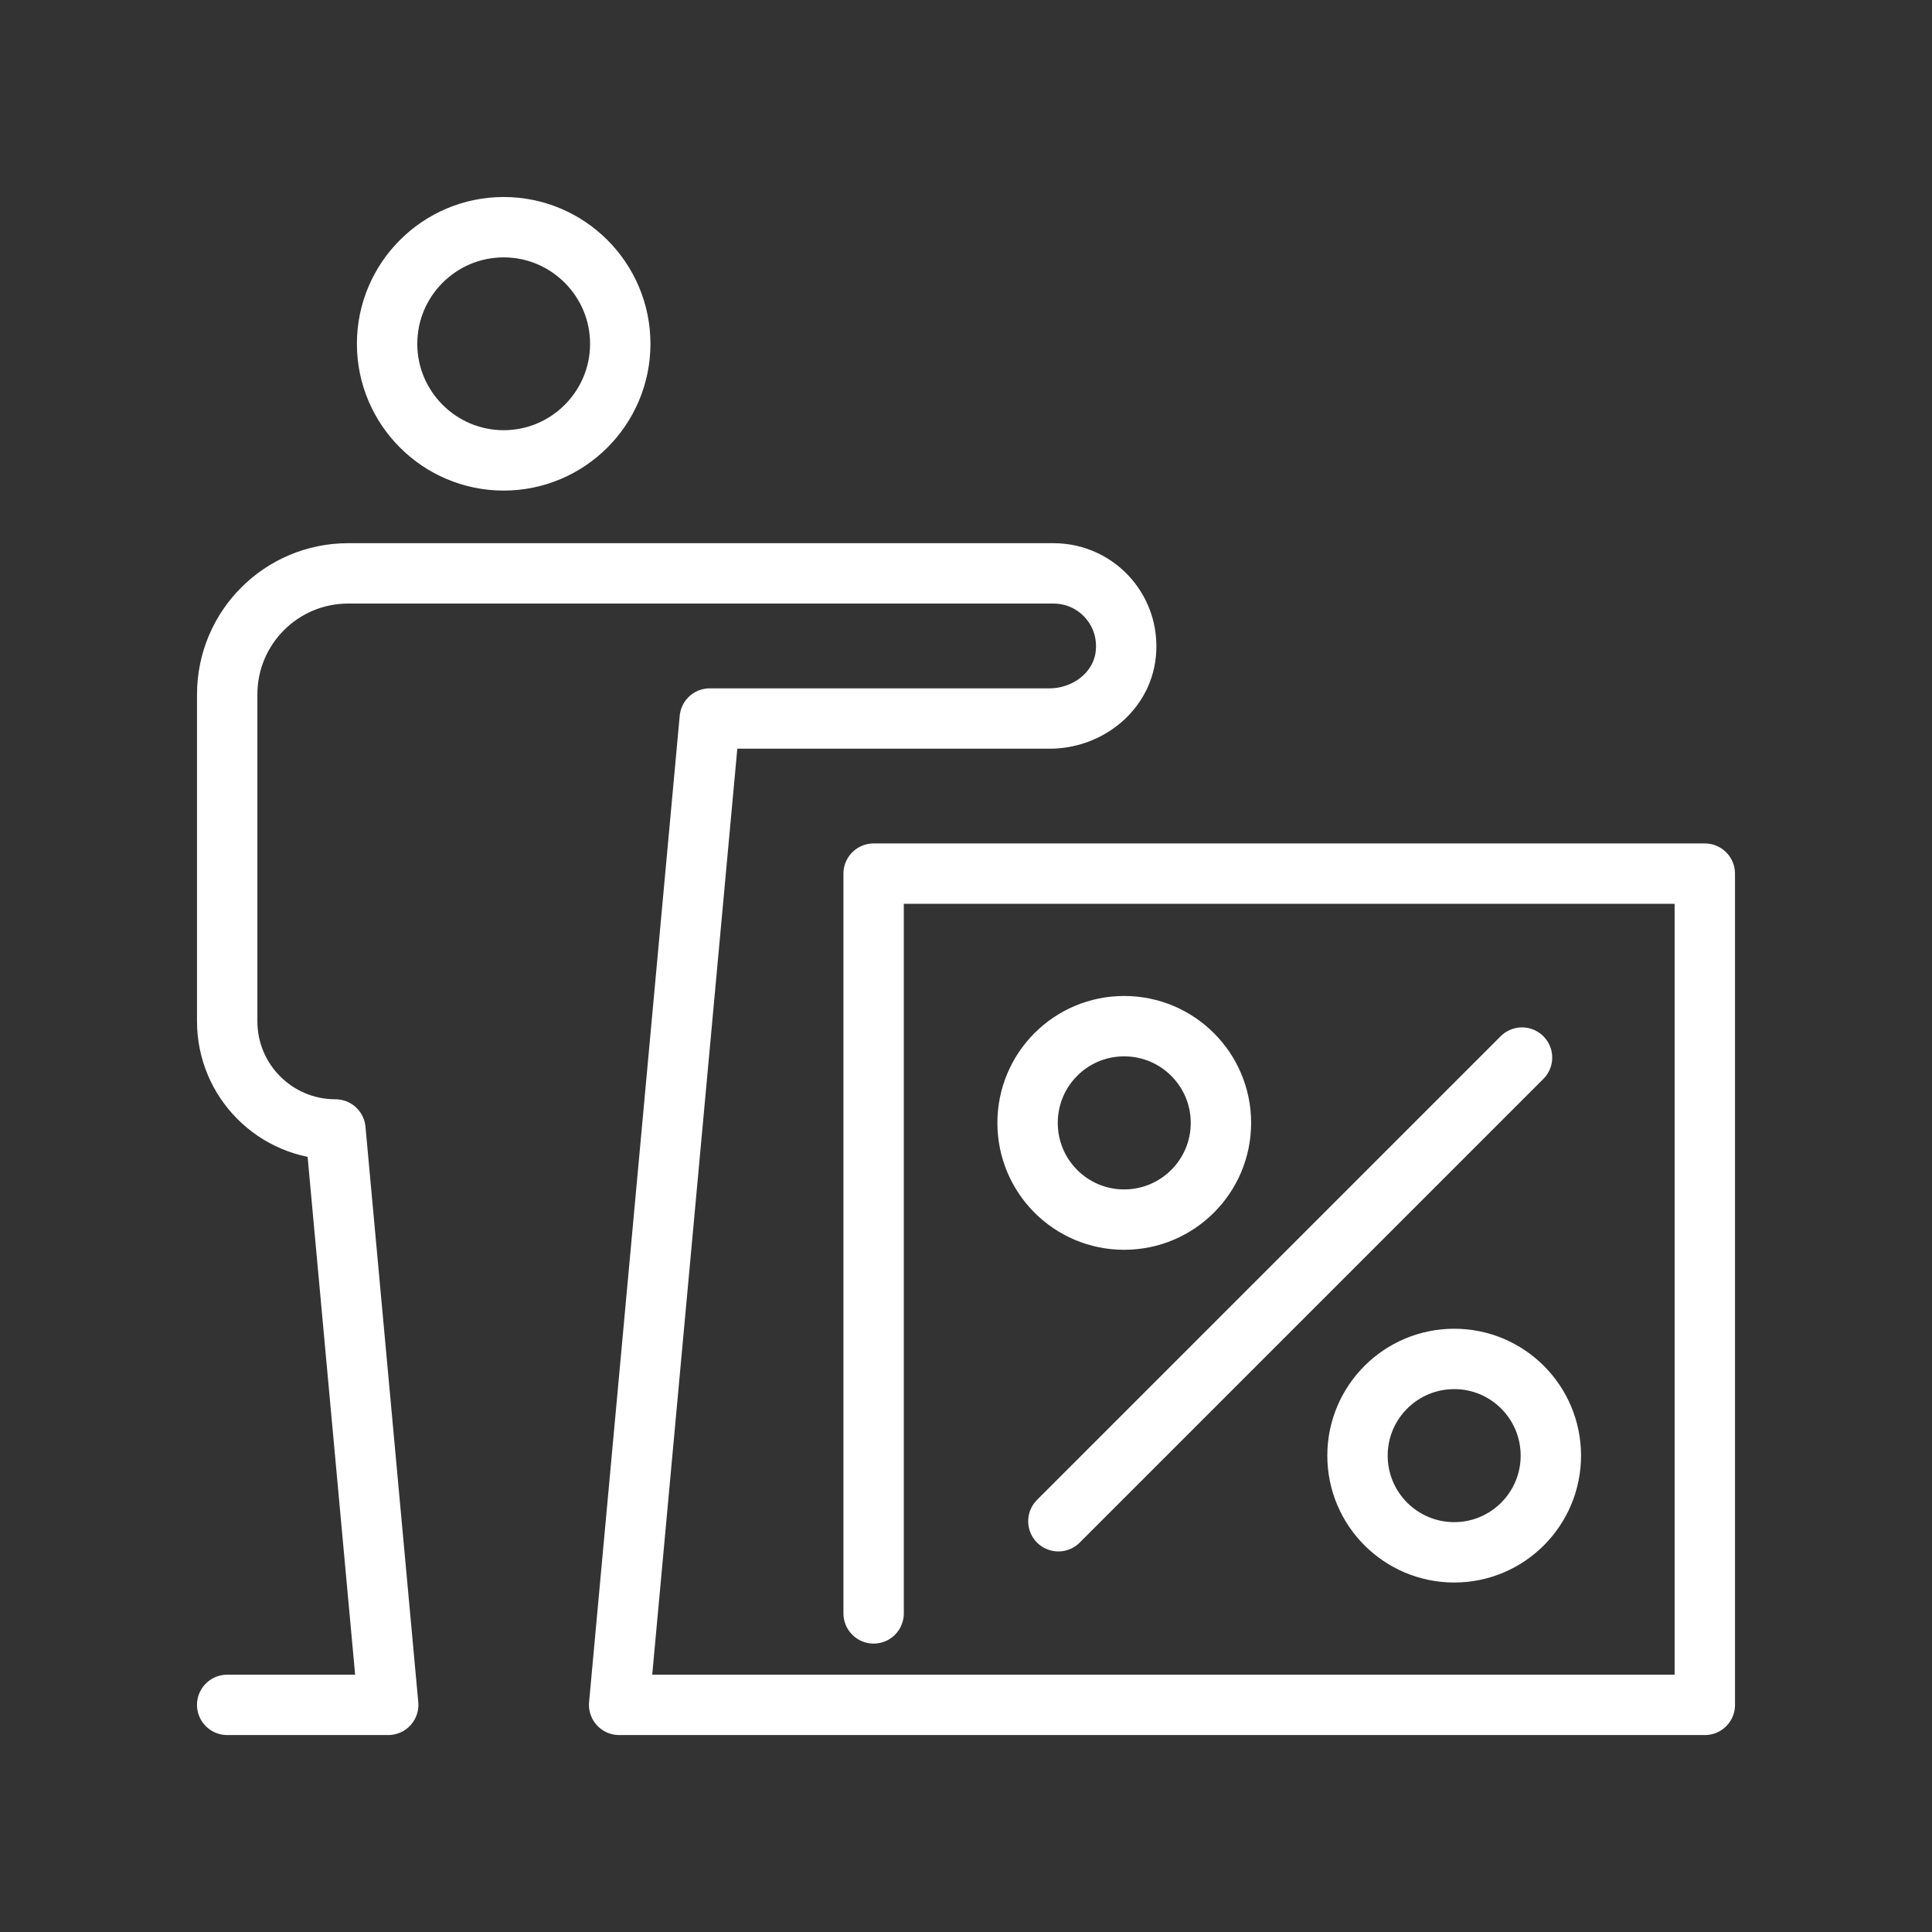 <?xml version="1.0" encoding="utf-8"?>
<svg viewBox="0 0 64 64" width="64" height="64" xml:space="preserve" xmlns="http://www.w3.org/2000/svg">
    <rect x="0" y="0" width="64" height="64" fill="#333333" stroke="none"/>
    <path style="fill:none;stroke:#FFF;stroke-width:2;stroke-linecap:round;stroke-linejoin:round;" d="m 20.51,56.475 3.002,-32.673 h 11.257 c 1.202,0 2.31,-0.818 2.506,-2 0.24,-1.506 -0.911,-2.808 -2.375,-2.808 h -23.367 c -2.215,0 -4.007,1.796 -4.007,4.011 v 10.826 c 0,1.979 1.603,3.584 3.585,3.584 v 0 l 1.749,19.061 m 3.825,-41.225 c -2.128,0 -3.862,-1.733 -3.862,-3.862 0,-2.131 1.734,-3.863 3.862,-3.863 2.128,0 3.862,1.733 3.862,3.863 0,2.129 -1.734,3.862 -3.862,3.862 z m 3.825,41.225 h 35.965 m -48.949,0 h 5.333 m 37.56,-21.442 -15.359,15.359 m 13.115,-5.377 c -1.771,0 -3.206,1.434 -3.206,3.203 0,1.77 1.435,3.204 3.206,3.204 1.763,0 3.199,-1.434 3.199,-3.204 0,-1.769 -1.435,-3.203 -3.199,-3.203 z M 37.239,33.993 c -1.771,0 -3.199,1.435 -3.199,3.204 0,1.769 1.428,3.204 3.199,3.204 1.771,0 3.206,-1.435 3.206,-3.204 0,-1.769 -1.435,-3.204 -3.206,-3.204 z M 56.474,56.475 V 28.94 h -27.534 v 24.506" />
</svg>